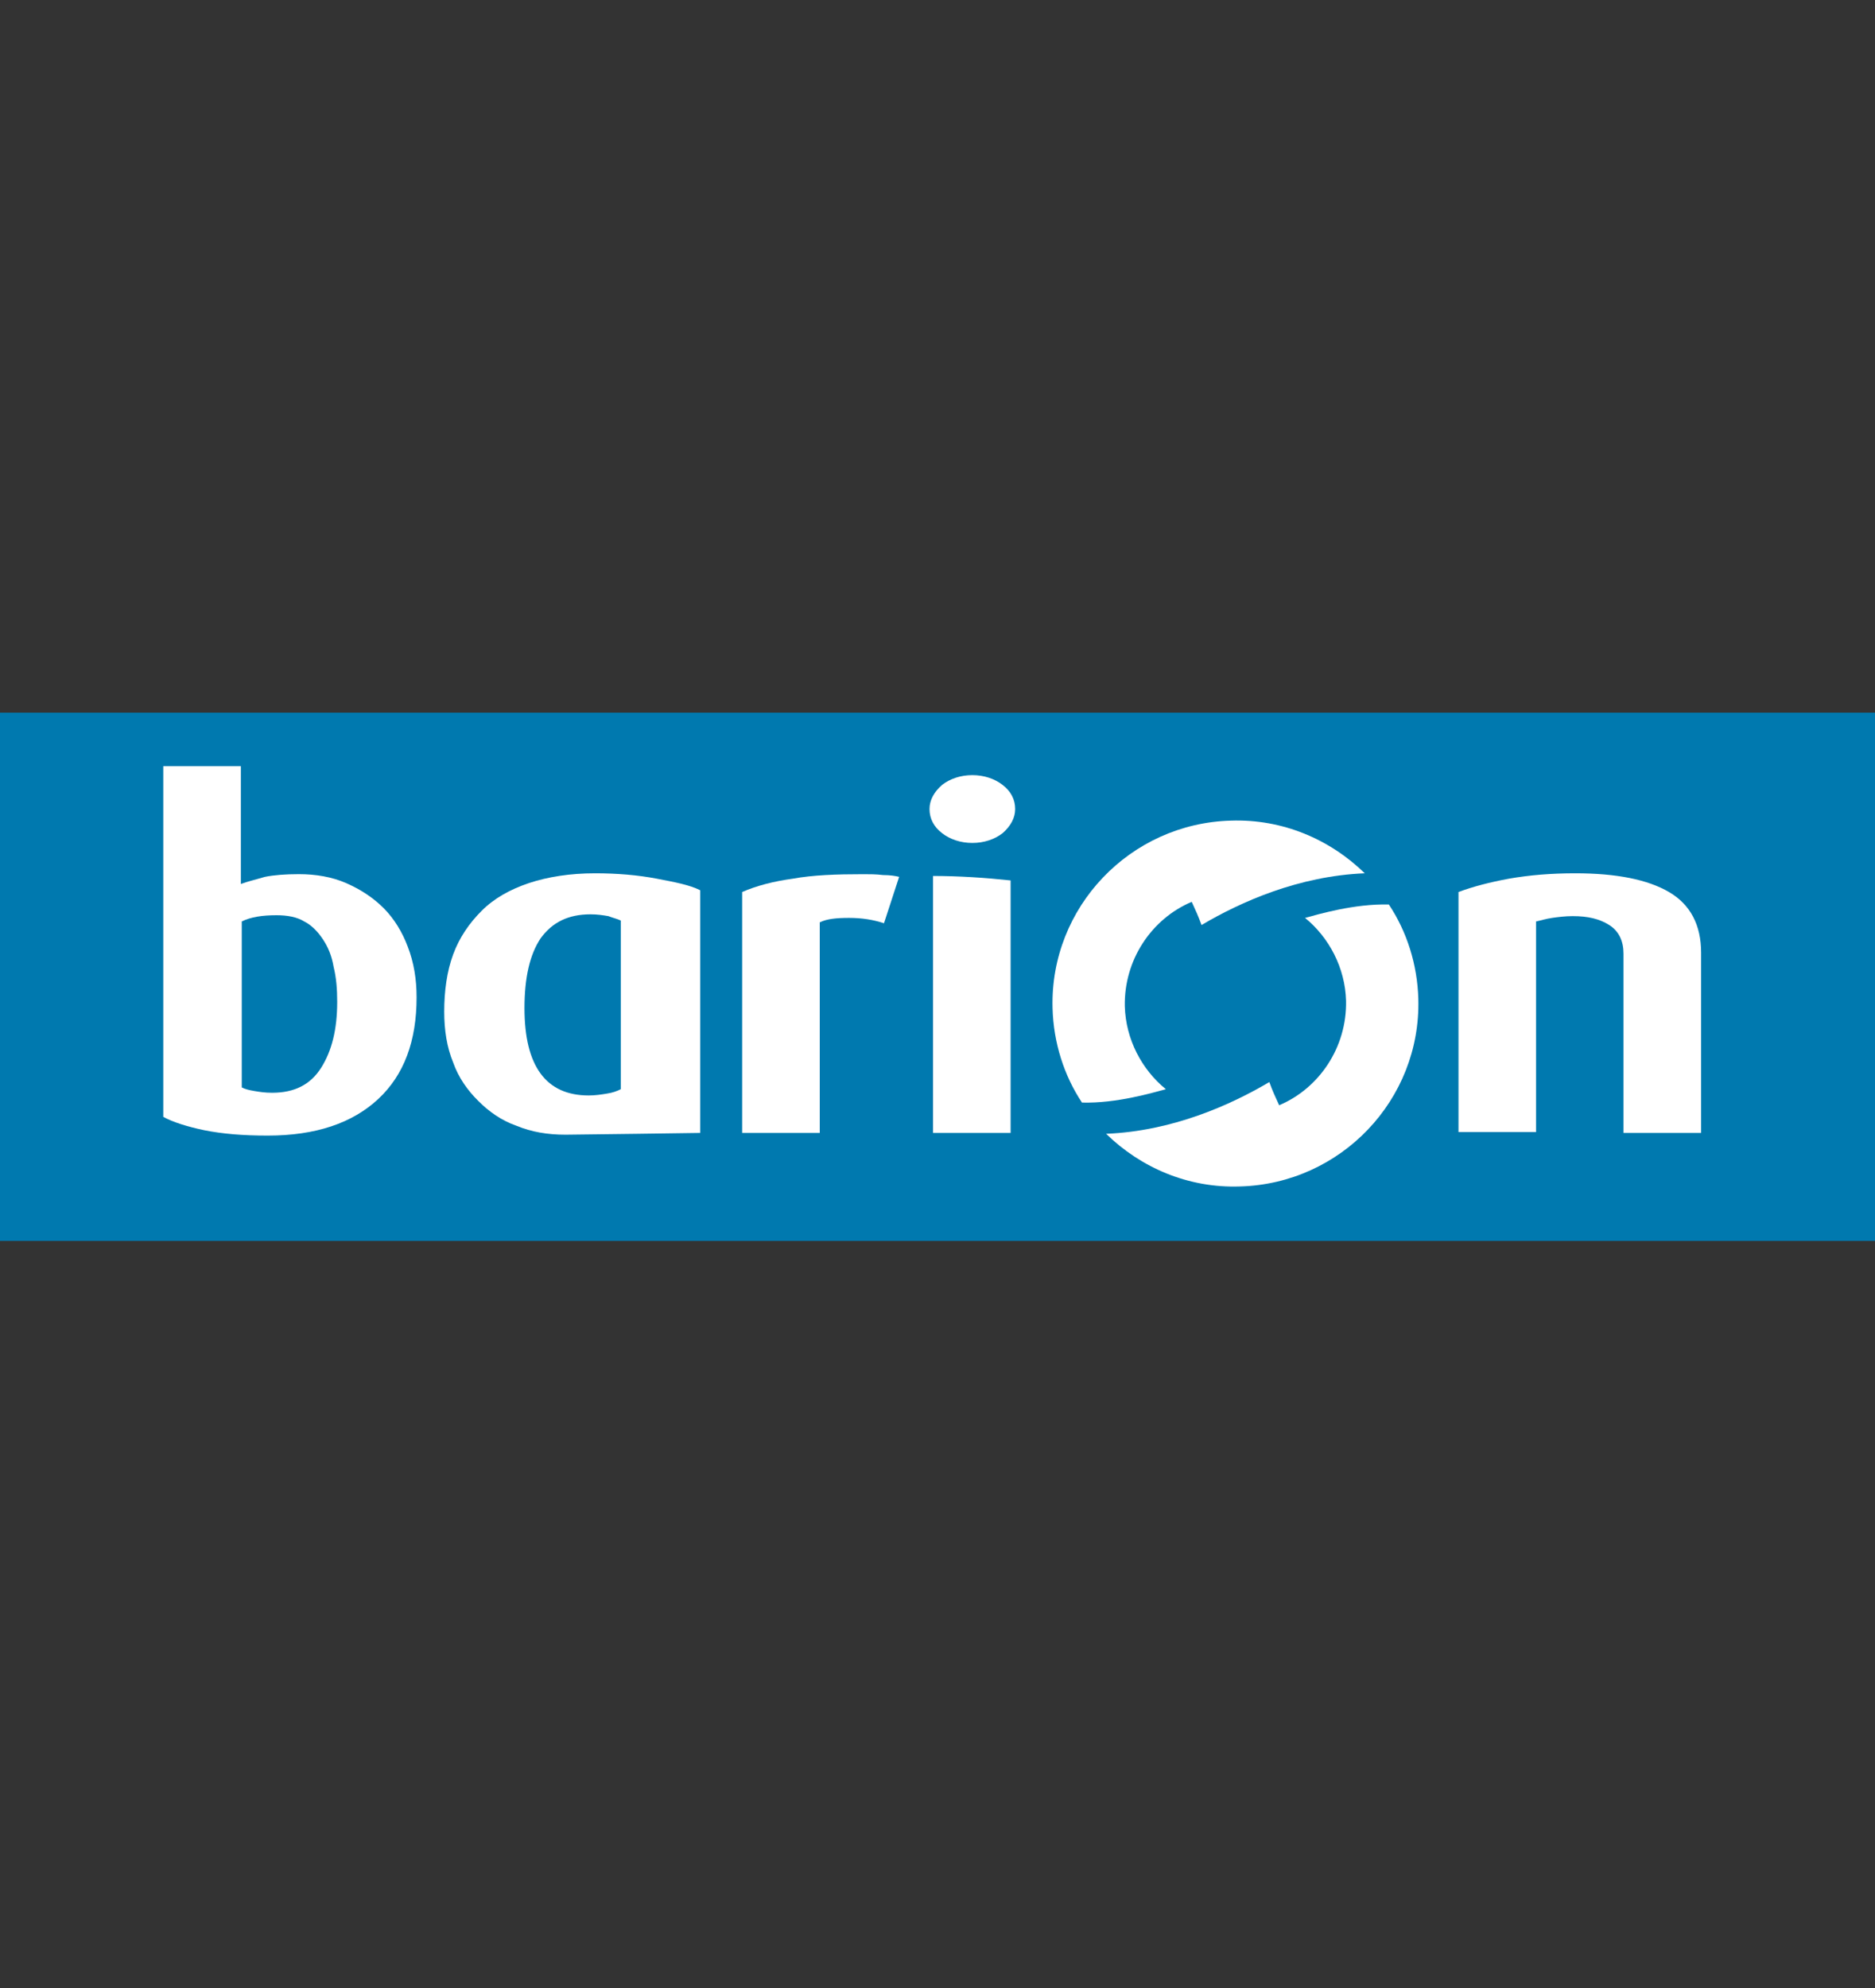 <svg width="50" height="53" viewBox="0 0 50 53" fill="none" xmlns="http://www.w3.org/2000/svg">
<rect x="0" y="0" width="50" height="53" fill="#333333" stroke="none"/>
<g clip-path="url(#clip0_306_295)">
<path d="M50 19H0V33.082H50V19Z" fill="#0079AF"/>
<path d="M43.293 30.204V25.423C43.293 25.09 43.174 24.828 42.913 24.661C42.651 24.495 42.342 24.424 41.937 24.424C41.747 24.424 41.557 24.447 41.39 24.471C41.224 24.495 41.081 24.542 40.962 24.566V30.18H38.893V23.781C39.273 23.639 39.725 23.52 40.248 23.424C40.795 23.329 41.366 23.282 42.009 23.282C43.103 23.282 43.935 23.448 44.506 23.781C45.077 24.114 45.363 24.661 45.363 25.399V30.204H43.293Z" fill="white"/>
<path d="M24.881 30.204C24.881 27.944 24.881 25.613 24.881 23.353C25.571 23.353 26.284 23.401 26.95 23.472V30.204H24.881Z" fill="white"/>
<path d="M27.071 21.569C27.071 21.807 26.952 22.021 26.738 22.211C26.524 22.378 26.238 22.473 25.929 22.473C25.62 22.473 25.334 22.378 25.12 22.211C24.906 22.045 24.787 21.831 24.787 21.569C24.787 21.331 24.906 21.117 25.12 20.927C25.334 20.76 25.62 20.665 25.929 20.665C26.238 20.665 26.524 20.76 26.738 20.927C26.952 21.093 27.071 21.307 27.071 21.569Z" fill="white"/>
<path d="M23.573 24.614C23.288 24.519 22.979 24.471 22.645 24.471C22.312 24.471 22.051 24.495 21.86 24.59V30.204H19.791V23.781C20.172 23.615 20.624 23.496 21.147 23.425C21.67 23.329 22.289 23.306 23.026 23.306C23.192 23.306 23.359 23.306 23.549 23.329C23.74 23.329 23.882 23.353 23.977 23.377L23.573 24.614Z" fill="white"/>
<path d="M11.109 26.588C11.109 27.754 10.776 28.657 10.086 29.3C9.396 29.942 8.421 30.275 7.137 30.275C6.471 30.275 5.923 30.227 5.448 30.132C4.996 30.037 4.615 29.918 4.354 29.776V20.427H6.423V23.567C6.613 23.496 6.827 23.448 7.065 23.377C7.303 23.329 7.612 23.305 7.969 23.305C8.421 23.305 8.849 23.377 9.23 23.543C9.61 23.71 9.943 23.924 10.229 24.209C10.514 24.495 10.728 24.852 10.871 25.232C11.038 25.66 11.109 26.112 11.109 26.588ZM8.992 26.707C8.992 26.374 8.968 26.065 8.897 25.779C8.849 25.494 8.754 25.256 8.611 25.042C8.469 24.828 8.302 24.661 8.112 24.566C7.922 24.447 7.66 24.4 7.374 24.4C6.994 24.4 6.685 24.447 6.447 24.566V28.991C6.542 29.038 6.637 29.062 6.78 29.086C6.923 29.11 7.065 29.133 7.256 29.133C7.85 29.133 8.278 28.919 8.564 28.467C8.849 28.015 8.992 27.444 8.992 26.707Z" fill="white"/>
<path d="M18.649 30.204C18.649 30.204 15.39 30.251 15.081 30.251C14.605 30.251 14.177 30.18 13.772 30.013C13.368 29.871 13.035 29.633 12.75 29.347C12.464 29.062 12.226 28.729 12.084 28.325C11.917 27.92 11.846 27.468 11.846 26.969C11.846 26.422 11.917 25.898 12.084 25.446C12.25 24.994 12.512 24.614 12.845 24.281C13.178 23.948 13.606 23.71 14.105 23.543C14.605 23.377 15.2 23.282 15.866 23.282C16.46 23.282 17.008 23.329 17.507 23.424C18.006 23.52 18.387 23.591 18.672 23.734V30.204H18.649ZM16.555 24.542C16.46 24.495 16.341 24.471 16.223 24.424C16.08 24.4 15.937 24.376 15.747 24.376C15.152 24.376 14.724 24.59 14.415 25.018C14.129 25.446 13.986 26.065 13.986 26.874C13.986 28.42 14.557 29.205 15.699 29.205C15.866 29.205 16.032 29.181 16.175 29.157C16.341 29.133 16.46 29.086 16.555 29.038V24.542Z" fill="white"/>
<path fill-rule="evenodd" clip-rule="evenodd" d="M33.064 31.631C35.752 31.559 37.893 29.323 37.822 26.636C37.798 25.708 37.512 24.828 37.036 24.114C36.109 24.09 35.157 24.376 34.801 24.471C35.443 24.994 35.871 25.803 35.895 26.683C35.919 27.92 35.181 29.014 34.111 29.466C33.992 29.205 33.944 29.109 33.849 28.848C32.803 29.466 31.256 30.156 29.496 30.227C30.424 31.131 31.684 31.678 33.064 31.631Z" fill="white"/>
<path fill-rule="evenodd" clip-rule="evenodd" d="M32.825 21.878C30.138 21.95 27.997 24.186 28.068 26.874C28.092 27.801 28.377 28.681 28.853 29.395C29.781 29.419 30.732 29.133 31.089 29.038C30.447 28.515 30.019 27.706 29.995 26.826C29.971 25.589 30.709 24.495 31.779 24.043C31.898 24.305 31.945 24.4 32.041 24.661C33.087 24.043 34.633 23.353 36.394 23.282C35.466 22.378 34.205 21.831 32.825 21.878Z" fill="white"/>
</g>
<defs>
<clipPath id="clip0_306_295">
<rect width="50" height="14.082" fill="white" transform="translate(0 19)"/>
</clipPath>
</defs>
</svg>
